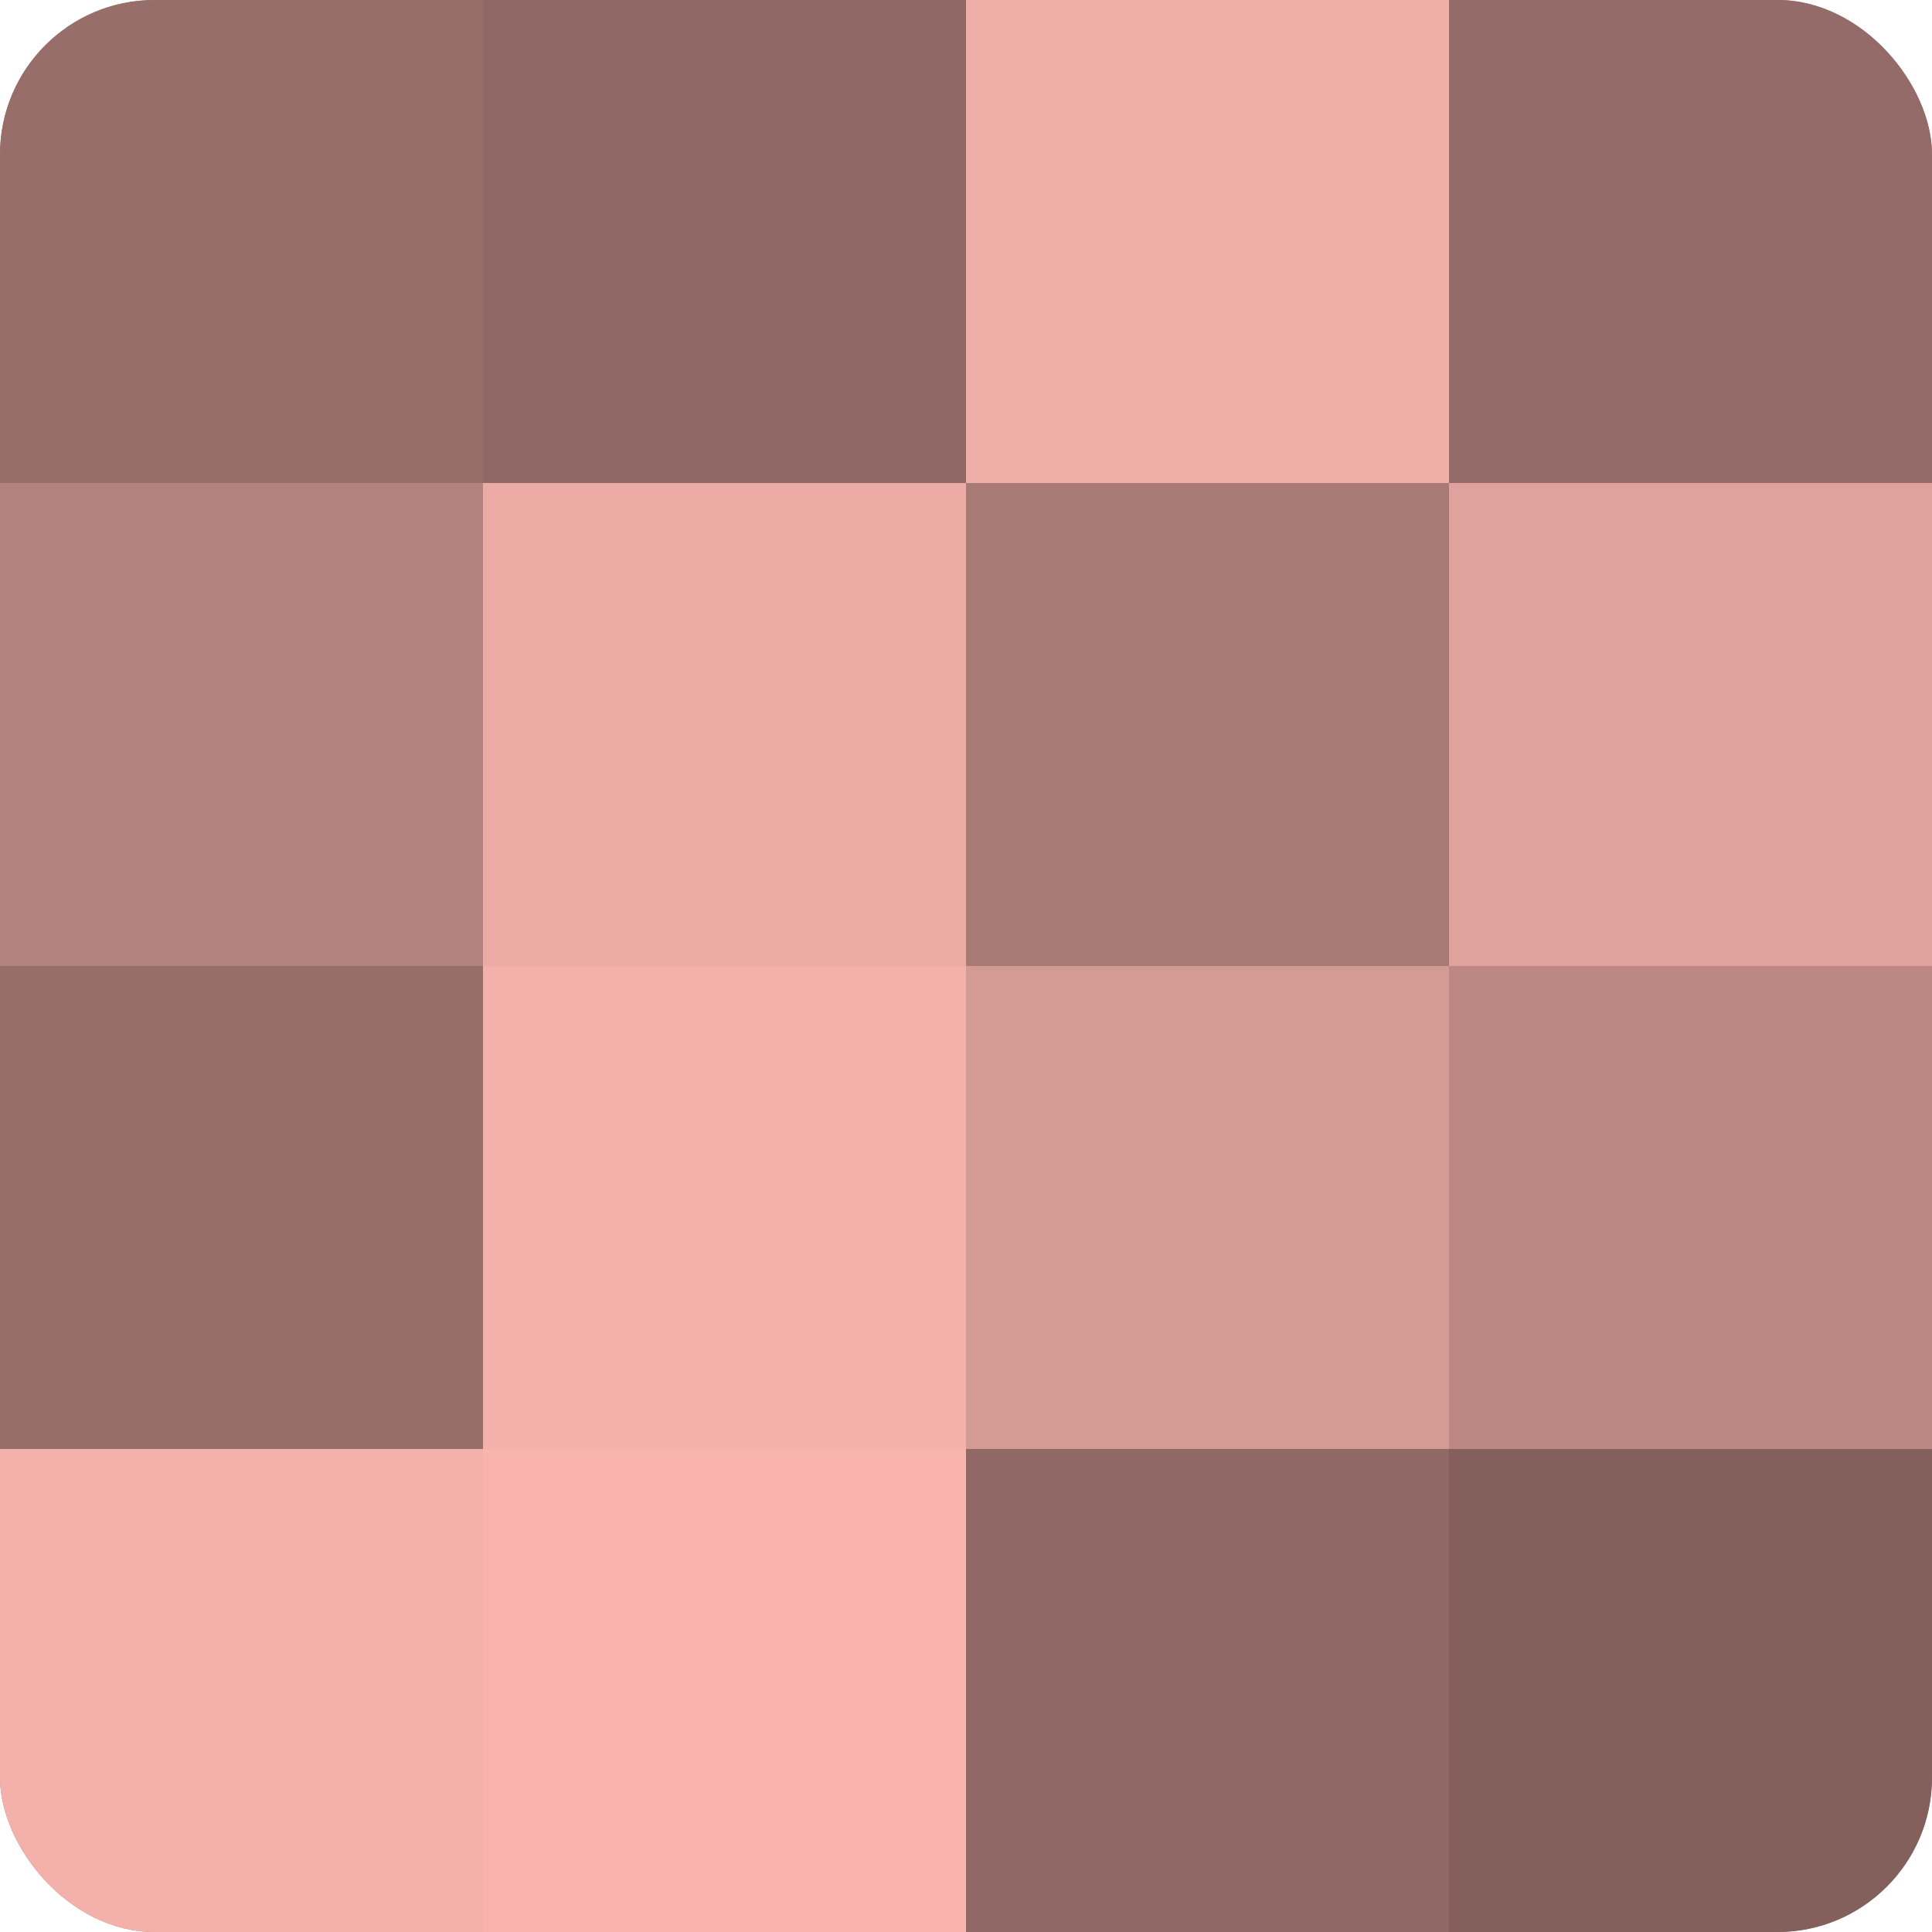 <?xml version="1.0" encoding="UTF-8"?>
<svg xmlns="http://www.w3.org/2000/svg" width="60" height="60" viewBox="0 0 100 100" preserveAspectRatio="xMidYMid meet"><defs><clipPath id="c" width="100" height="100"><rect width="100" height="100" rx="8" ry="8"/></clipPath></defs><g clip-path="url(#c)"><rect width="100" height="100" fill="#a07470"/><rect width="25" height="25" fill="#986e6a"/><rect y="25" width="25" height="25" fill="#b4827e"/><rect y="50" width="25" height="25" fill="#986e6a"/><rect y="75" width="25" height="25" fill="#f4b1ab"/><rect x="25" width="25" height="25" fill="#906865"/><rect x="25" y="25" width="25" height="25" fill="#ecaba5"/><rect x="25" y="50" width="25" height="25" fill="#f4b1ab"/><rect x="25" y="75" width="25" height="25" fill="#f8b4ad"/><rect x="50" width="25" height="25" fill="#f0aea8"/><rect x="50" y="25" width="25" height="25" fill="#a87a76"/><rect x="50" y="50" width="25" height="25" fill="#d49a94"/><rect x="50" y="75" width="25" height="25" fill="#906865"/><rect x="75" width="25" height="25" fill="#946b68"/><rect x="75" y="25" width="25" height="25" fill="#e0a29d"/><rect x="75" y="50" width="25" height="25" fill="#bc8884"/><rect x="75" y="75" width="25" height="25" fill="#84605d"/></g></svg>
